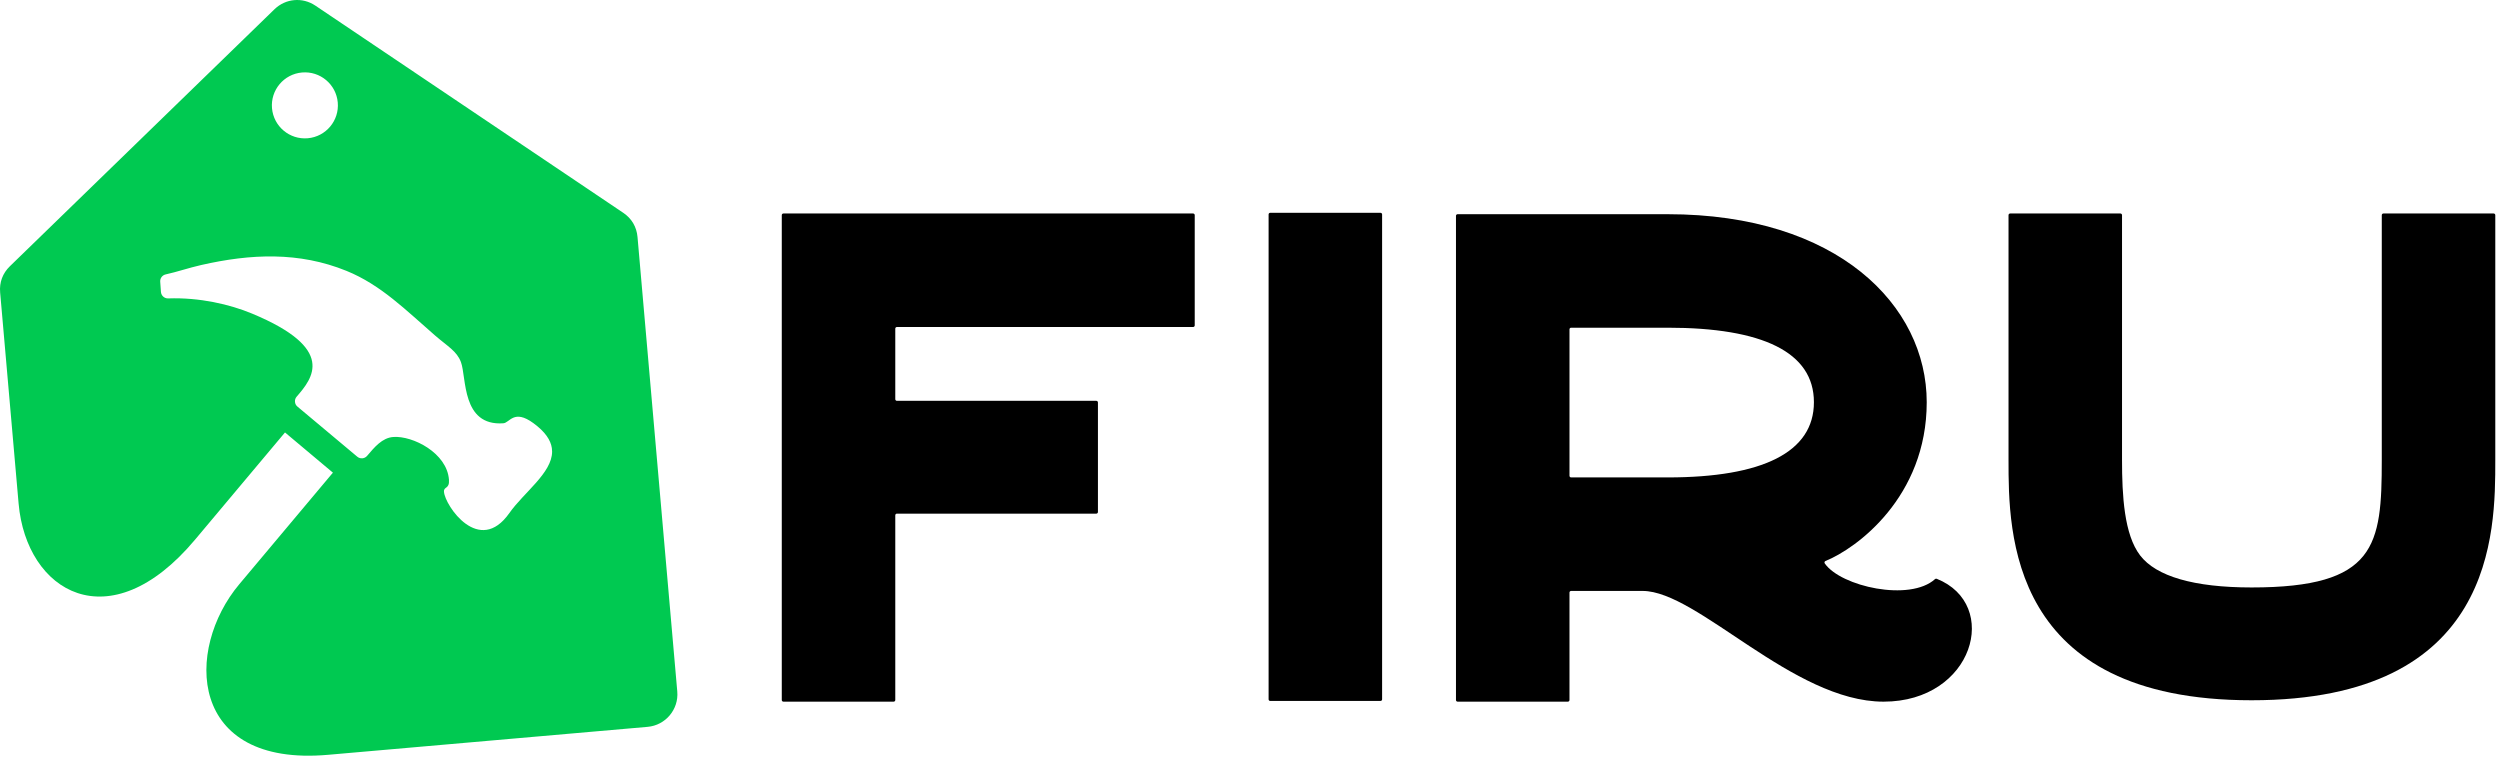 <?xml version="1.0" encoding="UTF-8" standalone="no"?><!DOCTYPE svg PUBLIC "-//W3C//DTD SVG 1.1//EN" "http://www.w3.org/Graphics/SVG/1.1/DTD/svg11.dtd"><svg width="100%" height="100%" viewBox="0 0 284 86" version="1.1" xmlns="http://www.w3.org/2000/svg" xmlns:xlink="http://www.w3.org/1999/xlink" xml:space="preserve" xmlns:serif="http://www.serif.com/" style="fill-rule:evenodd;clip-rule:evenodd;stroke-linejoin:round;stroke-miterlimit:2;"><g><g><path d="M101.889,37.148l33.647,0c0.102,0 0.185,-0.083 0.185,-0.185l-0,-12.524c-0,-0.103 -0.083,-0.186 -0.185,-0.186l-46.541,0c-0.102,0 -0.185,0.083 -0.185,0.186l-0,55.084c-0,0.102 0.083,0.185 0.185,0.185l12.524,0c0.102,0 0.185,-0.083 0.185,-0.185l0,-20.989c0,-0.102 0.083,-0.185 0.185,-0.185l22.651,0c0.102,0 0.185,-0.083 0.185,-0.185l-0,-12.445c-0,-0.102 -0.083,-0.185 -0.185,-0.185l-22.651,-0c-0.102,-0 -0.185,-0.083 -0.185,-0.185l0,-8.016c0,-0.102 0.083,-0.185 0.185,-0.185" style="fill-rule:nonzero;"/><path d="M144.298,79.629l12.524,0c0.102,0 0.185,-0.083 0.185,-0.185l0,-55.085c0,-0.102 -0.083,-0.185 -0.185,-0.185l-12.524,0c-0.102,0 -0.185,0.083 -0.185,0.185l-0,55.085c-0,0.102 0.083,0.185 0.185,0.185" style="fill-rule:nonzero;"/><path d="M219.821,65.784c-2.852,2.59 -10.695,0.854 -12.528,-1.779c-0.033,-0.048 -0.042,-0.103 -0.026,-0.159c0.017,-0.056 0.055,-0.097 0.109,-0.119c3.519,-1.418 11.5,-7.256 11.5,-18.035c0,-10.996 -10.126,-21.359 -29.428,-21.359l-23.864,-0c-0.102,-0 -0.185,0.083 -0.185,0.185l0,55.005c0,0.102 0.083,0.185 0.185,0.185l12.525,0c0.102,0 0.185,-0.083 0.185,-0.185l-0,-12.208c-0,-0.102 0.083,-0.185 0.185,-0.185l8.121,0c6.25,0 17.088,12.578 27.372,12.578c10.233,0 13.338,-11.043 6.043,-13.959c-0.068,-0.027 -0.14,-0.013 -0.194,0.035Zm-30.373,-11.549l-10.969,0c-0.102,0 -0.185,-0.083 -0.185,-0.185l-0,-16.638c-0,-0.102 0.083,-0.185 0.185,-0.185l10.969,0c10.759,0 16.613,2.769 16.613,8.465c-0,5.695 -5.854,8.543 -16.613,8.543" style="fill-rule:nonzero;"/><path d="M283.28,24.253l-12.525,0c-0.102,0 -0.185,0.083 -0.185,0.186l-0,27.819c-0,9.73 -0.633,14.477 -14.793,14.477c-6.566,-0 -10.838,-1.266 -12.658,-3.639c-1.819,-2.374 -2.057,-6.804 -2.057,-10.838l0,-27.819c0,-0.103 -0.083,-0.186 -0.185,-0.186l-12.524,0c-0.102,0 -0.185,0.083 -0.185,0.186l-0,27.819c-0,8.227 -0,27.292 27.609,27.292c27.688,0 27.688,-19.065 27.688,-27.292l-0,-27.819c-0,-0.103 -0.083,-0.186 -0.185,-0.186" style="fill-rule:nonzero;"/></g><path d="M32.376,49.126l-10.229,12.192c-9.746,11.615 -19.158,5.887 -20.033,-4.109l-2.098,-23.986c-0.101,-1.148 0.284,-2.177 1.109,-2.979l30.054,-29.19c1.268,-1.232 3.181,-1.402 4.646,-0.416l34.975,23.536c0.958,0.644 1.521,1.599 1.622,2.749l4.517,51.635c0.178,2.029 -1.334,3.833 -3.365,4.011l-36.321,3.178c-15.9,1.391 -16.283,-11.974 -10.074,-19.374l10.64,-12.68l-5.443,-4.567Zm1.932,-40.891c-2.063,0.18 -3.589,1.999 -3.409,4.062c0.181,2.063 2,3.589 4.063,3.409c2.063,-0.181 3.589,-2 3.408,-4.063c-0.18,-2.063 -1.999,-3.589 -4.062,-3.408Zm23.559,50.044c-3.432,4.894 -7.318,-0.838 -7.431,-2.412c-0.045,-0.631 0.644,-0.273 0.566,-1.369c-0.218,-3.04 -4.106,-5.014 -6.32,-4.857c-1.273,0.091 -2.152,1.174 -2.981,2.147c-0.282,0.331 -0.781,0.373 -1.114,0.094l-6.797,-5.692c-0.169,-0.142 -0.264,-0.326 -0.281,-0.546c-0.018,-0.22 0.046,-0.415 0.191,-0.583c1.813,-2.093 4.551,-5.435 -5.055,-9.433c-2.548,-1.06 -5.977,-1.852 -9.543,-1.729c-0.426,0.015 -0.788,-0.311 -0.819,-0.736l-0.082,-1.159c-0.029,-0.396 0.234,-0.747 0.623,-0.832c1.254,-0.274 2.627,-0.746 4.026,-1.064c5.654,-1.288 11.119,-1.527 16.507,0.661c3.937,1.599 6.77,4.487 10.057,7.335c1.452,1.257 2.48,1.779 2.948,3.03c0.652,1.738 0.05,7.291 4.818,6.95c0.73,-0.053 1.188,-1.643 3.414,-0.015c1.345,0.985 1.961,1.923 2.096,2.833l0.03,0.411c-0.013,2.415 -3.216,4.633 -4.853,6.966" style="fill:#00c951;"/></g></svg>